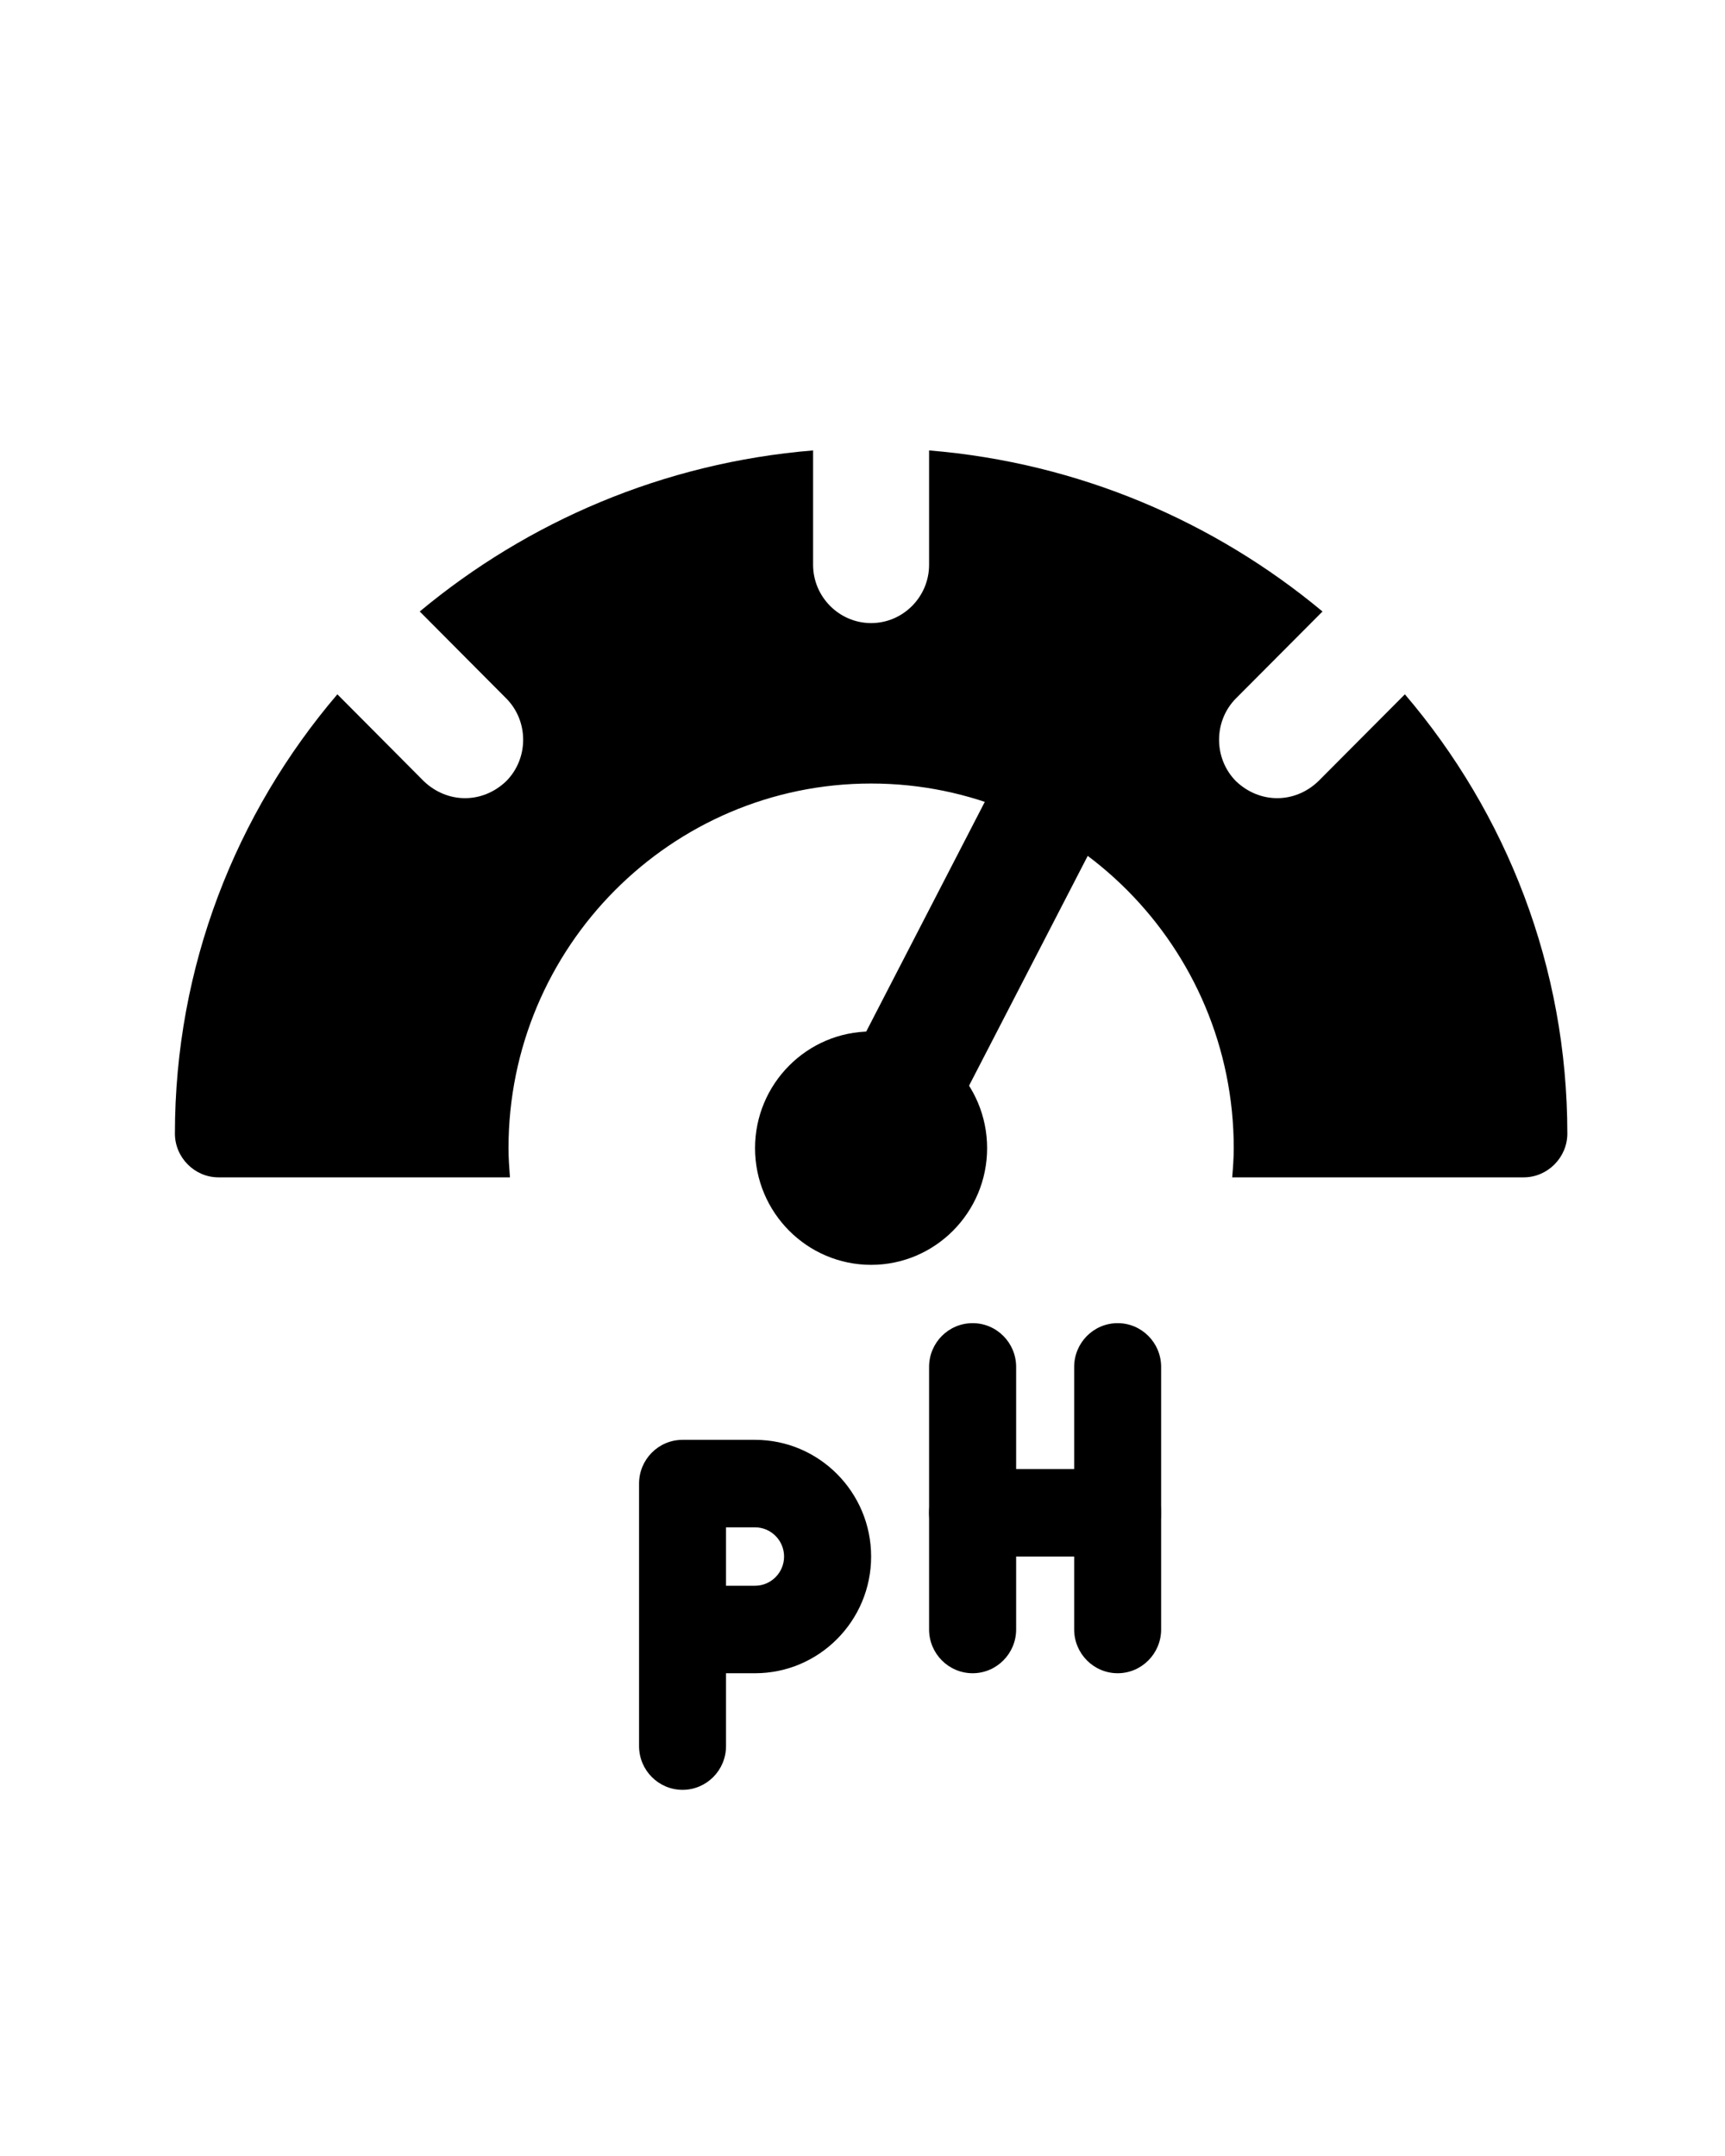 <?xml version="1.0" encoding="UTF-8"?> <svg xmlns="http://www.w3.org/2000/svg" xmlns:xlink="http://www.w3.org/1999/xlink" width="100" zoomAndPan="magnify" viewBox="0 0 75 93.75" height="125" preserveAspectRatio="xMidYMid meet" version="1.0"><defs><clipPath id="384c32f8e9"><path d="M 27 62 L 38 62 L 38 77.828 L 27 77.828 Z M 27 62 " clip-rule="nonzero"></path></clipPath><clipPath id="7f2b125436"><path d="M 7.578 19.484 L 68.168 19.484 L 68.168 52 L 7.578 52 Z M 7.578 19.484 " clip-rule="nonzero"></path></clipPath></defs><path fill="#000000" d="M 48.594 67.684 L 42.289 67.684 C 41.242 67.684 40.395 66.832 40.395 65.781 C 40.395 64.73 41.242 63.879 42.289 63.879 L 48.594 63.879 C 49.637 63.879 50.484 64.73 50.484 65.781 C 50.484 66.832 49.637 67.684 48.594 67.684 Z M 48.594 67.684 " fill-opacity="1" fill-rule="nonzero"></path><path fill="#000000" d="M 48.594 72.758 C 47.551 72.758 46.703 71.902 46.703 70.855 L 46.703 59.438 C 46.703 58.387 47.551 57.535 48.594 57.535 C 49.637 57.535 50.484 58.387 50.484 59.438 L 50.484 70.855 C 50.484 71.902 49.637 72.758 48.594 72.758 Z M 48.594 72.758 " fill-opacity="1" fill-rule="nonzero"></path><path fill="#000000" d="M 42.289 72.758 C 41.242 72.758 40.395 71.902 40.395 70.855 L 40.395 59.438 C 40.395 58.387 41.242 57.535 42.289 57.535 C 43.332 57.535 44.18 58.387 44.18 59.438 L 44.18 70.855 C 44.18 71.902 43.332 72.758 42.289 72.758 Z M 42.289 72.758 " fill-opacity="1" fill-rule="nonzero"></path><g clip-path="url(#384c32f8e9)"><path fill="#000000" d="M 29.676 77.828 C 28.633 77.828 27.785 76.977 27.785 75.926 L 27.785 64.512 C 27.785 63.461 28.633 62.609 29.676 62.609 L 32.828 62.609 C 35.613 62.609 37.875 64.887 37.875 67.684 C 37.875 70.48 35.613 72.758 32.828 72.758 L 31.566 72.758 L 31.566 75.926 C 31.566 76.977 30.719 77.828 29.676 77.828 Z M 31.566 68.953 L 32.828 68.953 C 33.523 68.953 34.09 68.383 34.09 67.684 C 34.09 66.984 33.523 66.414 32.828 66.414 L 31.566 66.414 Z M 31.566 68.953 " fill-opacity="1" fill-rule="nonzero"></path></g><path fill="#000000" d="M 37.875 55 C 35.09 55 32.828 52.723 32.828 49.926 C 32.828 47.129 35.09 44.852 37.875 44.852 C 40.656 44.852 42.918 47.129 42.918 49.926 C 42.918 52.723 40.656 55 37.875 55 Z M 37.875 55 " fill-opacity="1" fill-rule="nonzero"></path><g clip-path="url(#7f2b125436)"><path fill="#000000" d="M 61.082 30.191 L 57.32 33.969 C 56.293 34.953 54.77 34.953 53.738 33.969 C 52.758 32.98 52.758 31.355 53.738 30.367 L 57.5 26.59 C 52.809 22.684 46.906 20.121 40.395 19.586 L 40.395 24.559 C 40.395 25.953 39.262 27.094 37.875 27.094 C 36.488 27.094 35.352 25.953 35.352 24.559 L 35.352 19.586 C 28.844 20.121 22.941 22.684 18.25 26.59 L 22.008 30.367 C 22.992 31.355 22.992 32.98 22.008 33.969 C 20.98 34.953 19.457 34.953 18.426 33.969 L 14.668 30.191 C 10.254 35.367 7.605 42.035 7.605 49.293 C 7.605 50.332 8.461 51.195 9.496 51.195 L 22.172 51.195 C 22.141 50.777 22.109 50.355 22.109 49.926 C 22.109 41.184 29.18 34.07 37.875 34.07 C 46.57 34.07 53.641 41.184 53.641 49.926 C 53.641 50.355 53.609 50.777 53.574 51.195 L 66.25 51.195 C 67.285 51.195 68.145 50.332 68.145 49.293 C 68.145 42.035 65.496 35.367 61.082 30.191 Z M 61.082 30.191 " fill-opacity="1" fill-rule="nonzero"></path></g><path fill="#000000" d="M 38.453 48.832 C 37.215 48.184 36.734 46.652 37.375 45.41 L 43.832 32.902 C 44.473 31.66 45.992 31.176 47.234 31.82 C 48.473 32.465 48.953 33.996 48.312 35.242 L 41.855 47.746 C 41.211 48.988 39.691 49.473 38.453 48.832 Z M 38.453 48.832 " fill-opacity="1" fill-rule="nonzero"></path></svg> 